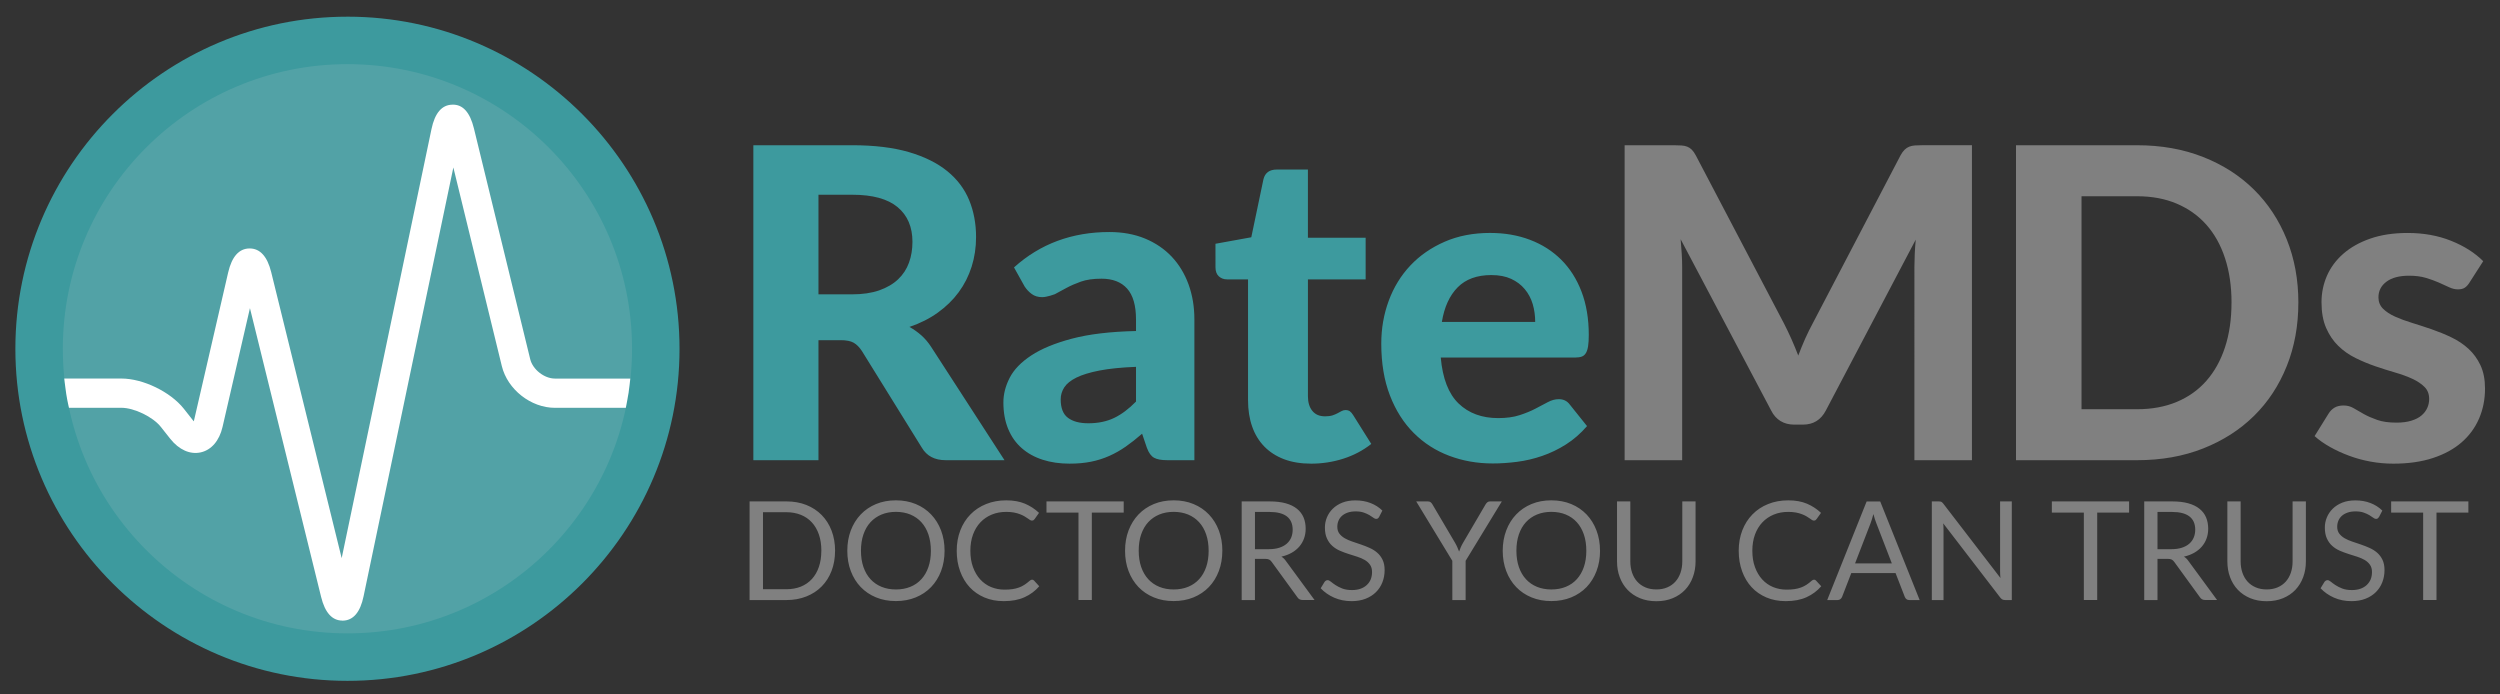 <svg xmlns="http://www.w3.org/2000/svg" width="212.5" height="59" viewBox="0 0 212.5 59"><rect x="0" y="0" width="212.5" height="59" fill="#333333" stroke="none"/><path fill="#3D9A9E" d="M69.57 28.913v10.202h-5.535v-26.77h8.413c1.87 0 3.468.194 4.797.58 1.33.39 2.417.927 3.266 1.616.85.69 1.47 1.51 1.865 2.464.393.953.59 2.002.59 3.145 0 .886-.126 1.726-.378 2.52-.252.792-.618 1.515-1.098 2.167-.48.652-1.07 1.23-1.772 1.734-.7.505-1.507.91-2.417 1.218.358.197.693.434 1.007.71.313.278.593.606.84.987l6.235 9.63h-5c-.935 0-1.61-.354-2.03-1.068l-5.09-8.21c-.21-.32-.44-.554-.693-.7-.253-.15-.626-.223-1.117-.223H69.57zm0-3.893h2.84c.9 0 1.673-.113 2.326-.34.652-.23 1.187-.542 1.605-.94.42-.4.727-.87.923-1.413.196-.54.295-1.13.295-1.77 0-1.267-.422-2.25-1.264-2.952-.843-.7-2.125-1.052-3.847-1.052H69.57v8.467zM99.2 39.115c-.478 0-.845-.066-1.097-.202-.253-.136-.46-.418-.618-.85l-.406-1.198c-.48.418-.944.784-1.394 1.098-.45.314-.917.578-1.402.793-.486.215-1.003.38-1.55.49-.548.11-1.153.164-1.817.164-.837 0-1.6-.11-2.288-.332-.69-.22-1.283-.55-1.78-.986-.5-.436-.884-.98-1.154-1.633s-.406-1.403-.406-2.253c0-.7.178-1.398.535-2.093.356-.694.968-1.33 1.835-1.9.868-.572 2.023-1.048 3.468-1.43 1.445-.382 3.257-.597 5.434-.646v-.978c0-1.193-.252-2.068-.757-2.63-.504-.56-1.23-.84-2.177-.84-.7 0-1.285.084-1.752.25-.468.167-.877.345-1.228.536l-.987.534s-.663.25-1.07.25c-.356 0-.654-.09-.894-.27-.24-.177-.44-.39-.6-.636l-.904-1.623c1.12-1.007 2.355-1.76 3.708-2.26 1.353-.497 2.816-.747 4.392-.747 1.13 0 2.143.186 3.034.554.892.37 1.648.883 2.27 1.54.62.66 1.098 1.443 1.43 2.354s.498 1.907.498 2.99v11.954H99.2zm-6.697-3.136c.836 0 1.568-.152 2.195-.453.628-.3 1.248-.766 1.863-1.394v-2.95c-1.24.048-2.274.152-3.1.312s-1.478.36-1.964.6-.83.517-1.033.83-.305.655-.305 1.023c0 .738.206 1.262.618 1.568.414.31.99.463 1.727.463zM111.433 39.41c-.86 0-1.623-.126-2.288-.377-.663-.252-1.224-.612-1.68-1.08-.454-.467-.8-1.033-1.032-1.697-.234-.664-.35-1.414-.35-2.25v-10.26h-1.79c-.272 0-.502-.085-.692-.258-.19-.172-.285-.43-.285-.774V20.72l3.044-.552 1.032-4.926c.136-.555.512-.83 1.127-.83h2.654v5.793h4.907v3.542h-4.906v9.927c0 .528.126.947.378 1.254.254.31.61.46 1.08.46.246 0 .455-.026.627-.08.17-.058.32-.118.442-.187.123-.065.236-.128.34-.183.105-.056.213-.083.324-.083.147 0 .27.033.37.1.097.07.196.184.294.343l1.53 2.436c-.7.553-1.493.972-2.38 1.255-.884.282-1.8.422-2.747.422zM126.673 19.8c1.217 0 2.34.192 3.365.58 1.028.388 1.913.95 2.658 1.688.744.738 1.322 1.645 1.733 2.72.412 1.077.617 2.305.617 3.683 0 .382-.018.696-.055.94-.037.248-.1.443-.185.592-.086.147-.203.25-.35.305-.15.055-.34.083-.572.083h-11.42c.158 1.782.665 3.087 1.52 3.91s1.977 1.237 3.367 1.237c.7 0 1.307-.083 1.818-.25.51-.166.96-.35 1.346-.553.388-.203.738-.388 1.053-.555.31-.167.622-.25.93-.25.394 0 .7.148.923.444l1.477 1.844c-.542.627-1.138 1.147-1.79 1.56-.65.413-1.33.737-2.03.978-.7.24-1.408.406-2.12.498-.716.093-1.403.14-2.067.14-1.328 0-2.568-.22-3.717-.656-1.15-.436-2.154-1.08-3.008-1.937-.855-.853-1.53-1.915-2.02-3.183-.49-1.266-.737-2.736-.737-4.408 0-1.293.212-2.51.637-3.655.424-1.144 1.036-2.14 1.835-2.988.8-.85 1.77-1.52 2.916-2.02 1.143-.5 2.436-.748 3.875-.748zm.092 3.58c-1.218 0-2.172.346-2.86 1.04-.69.695-1.138 1.677-1.347 2.943h7.934c0-.53-.07-1.033-.21-1.513-.144-.48-.368-.904-.676-1.272-.307-.37-.695-.662-1.163-.877-.467-.214-1.026-.32-1.678-.32z"></path><path fill="#808080" d="M152.272 28.82c.202.455.396.923.58 1.402.186-.49.382-.97.59-1.44.21-.466.432-.915.665-1.345l7.436-14.226c.11-.208.23-.37.352-.488.12-.116.254-.203.396-.258.142-.055.302-.09.48-.102.18-.012.39-.02.637-.02h4.207v26.772h-4.89V22.677c0-.33.01-.694.028-1.09.018-.392.047-.798.084-1.216l-7.64 14.522c-.418.8-1.063 1.198-1.937 1.198h-.775c-.43 0-.81-.102-1.144-.304-.33-.204-.597-.5-.793-.895l-7.693-14.557c.037.418.067.827.092 1.227.025.4.037.77.037 1.116v16.438h-4.89v-26.77h4.208c.233 0 .444.008.628.02s.347.047.488.102c.14.055.27.142.387.258.117.117.23.28.342.49l7.492 14.28c.22.43.43.872.635 1.326zM195.36 25.72c0 1.957-.327 3.756-.985 5.397-.658 1.643-1.586 3.054-2.785 4.234-1.2 1.183-2.643 2.105-4.327 2.77s-3.556.995-5.608.995H171.36v-26.77h10.295c2.053 0 3.924.333 5.608.997s3.127 1.59 4.327 2.776c1.2 1.187 2.127 2.6 2.785 4.233.658 1.638.986 3.428.986 5.37zm-5.68 0c0-1.4-.186-2.66-.555-3.78s-.897-2.066-1.587-2.842c-.688-.775-1.53-1.37-2.52-1.79s-2.11-.627-3.365-.627h-4.723v18.102h4.723c1.254 0 2.377-.207 3.366-.62s1.83-1.007 2.518-1.788c.69-.78 1.218-1.732 1.587-2.852s.554-2.386.554-3.8zM209.918 24.006c-.136.21-.272.36-.415.45-.14.094-.336.14-.58.14-.246 0-.5-.062-.758-.185s-.547-.254-.867-.395-.686-.273-1.098-.397c-.412-.122-.89-.184-1.43-.184-.824 0-1.465.17-1.92.508-.454.338-.682.783-.682 1.337 0 .38.13.7.388.96.26.257.6.48 1.024.673.424.19.906.368 1.447.534.542.166 1.098.348 1.67.544.572.198 1.13.425 1.67.685.542.258 1.023.58 1.45.968.423.388.763.855 1.022 1.4.257.55.387 1.21.387 1.985 0 .922-.17 1.774-.508 2.555-.34.782-.834 1.455-1.486 2.02-.652.566-1.465 1.01-2.435 1.328-.973.32-2.093.48-3.36.48-.65 0-1.298-.058-1.937-.174-.64-.117-1.248-.283-1.826-.5-.58-.213-1.12-.463-1.624-.746s-.94-.59-1.31-.923l1.18-1.9c.137-.222.305-.394.51-.517.2-.123.463-.185.783-.185.307 0 .59.077.848.23.26.155.548.32.867.5.32.177.7.344 1.136.497.438.154.98.23 1.633.23.49 0 .915-.055 1.272-.166.356-.11.646-.26.867-.45.22-.192.384-.407.487-.647.105-.24.156-.49.156-.748 0-.42-.13-.76-.396-1.024-.265-.264-.61-.495-1.032-.69-.426-.198-.914-.376-1.47-.536-.552-.16-1.114-.338-1.687-.535-.572-.195-1.132-.43-1.678-.7-.55-.27-1.034-.612-1.458-1.024-.425-.412-.77-.92-1.034-1.522-.265-.602-.396-1.334-.396-2.194 0-.787.154-1.534.46-2.24.31-.71.77-1.333 1.386-1.874.614-.54 1.38-.973 2.297-1.292.916-.32 1.977-.48 3.182-.48 1.354 0 2.584.223 3.69.665 1.106.443 2.018 1.02 2.73 1.734l-1.16 1.806z"></path><g fill="#808080"><path d="M70.98 46.814c0 .628-.1 1.2-.298 1.714s-.48.956-.842 1.322c-.362.367-.797.65-1.305.85-.507.203-1.068.304-1.685.304h-3.136V42.62h3.136c.616 0 1.178.1 1.685.3.507.203.942.486 1.305.855.363.37.644.81.842 1.325s.3 1.088.3 1.714zm-1.164 0c0-.515-.07-.976-.21-1.38-.14-.405-.34-.75-.597-1.03s-.57-.495-.937-.643c-.367-.147-.774-.223-1.223-.223h-1.995v6.546h1.995c.448 0 .856-.074 1.223-.22.367-.15.68-.364.936-.644.256-.278.455-.62.595-1.027.14-.404.21-.863.21-1.38zM80.288 46.814c0 .628-.1 1.204-.298 1.73-.2.524-.48.976-.843 1.354-.363.377-.798.67-1.308.88-.51.208-1.072.313-1.69.313s-1.177-.104-1.684-.313c-.507-.208-.94-.502-1.304-.88-.363-.378-.644-.83-.842-1.354-.2-.524-.298-1.1-.298-1.73 0-.626.1-1.203.298-1.728.2-.525.48-.977.842-1.357s.797-.676 1.304-.887c.507-.21 1.07-.314 1.685-.314s1.18.105 1.69.315c.508.212.944.507 1.307.888s.644.832.843 1.357c.198.525.298 1.103.298 1.73zm-1.164 0c0-.515-.07-.977-.21-1.387s-.34-.756-.597-1.038c-.257-.283-.57-.5-.936-.654-.365-.15-.775-.227-1.227-.227-.45 0-.856.075-1.223.226-.367.153-.68.37-.94.653s-.458.627-.6 1.037c-.14.41-.21.872-.21 1.387 0 .516.07.976.21 1.384.14.407.34.752.6 1.035s.573.5.94.65.774.224 1.223.224c.452 0 .862-.074 1.228-.225.368-.15.68-.366.937-.65.258-.282.457-.627.597-1.034.14-.408.21-.868.21-1.384zM87.723 49.27c.062 0 .12.026.17.077l.444.485c-.343.397-.76.708-1.25.93-.488.224-1.078.334-1.77.334-.604 0-1.15-.104-1.643-.313-.492-.21-.91-.5-1.258-.877-.347-.376-.616-.828-.807-1.355-.192-.524-.288-1.104-.288-1.735 0-.632.103-1.21.307-1.737.204-.526.49-.98.862-1.356.37-.38.814-.673 1.33-.88.518-.21 1.088-.314 1.712-.314.616 0 1.147.096 1.594.286.446.19.843.45 1.19.778l-.368.52c-.028.04-.06.073-.094.098-.035.026-.086.038-.152.038-.05 0-.104-.018-.16-.056-.057-.037-.125-.083-.203-.138s-.168-.112-.274-.176c-.105-.06-.23-.12-.375-.174-.143-.057-.31-.102-.502-.14s-.412-.054-.66-.054c-.45 0-.86.076-1.232.23-.372.154-.693.373-.962.658-.27.285-.48.632-.63 1.04-.15.41-.224.87-.224 1.376 0 .522.075.988.225 1.397.15.41.355.757.614 1.04s.566.5.92.647c.355.146.738.22 1.147.22.25 0 .474-.013.673-.043.2-.028.383-.075.553-.137.17-.062.327-.14.474-.237.146-.096.293-.21.442-.342.067-.057.13-.087.193-.087zM95.515 42.62v.953h-2.71v7.43h-1.134v-7.43h-2.72v-.952h6.565zM103.898 46.814c0 .628-.1 1.204-.298 1.73-.2.524-.48.976-.843 1.354-.363.377-.8.67-1.308.88-.51.208-1.072.313-1.69.313s-1.177-.104-1.684-.313c-.508-.208-.942-.502-1.305-.88-.362-.378-.643-.83-.842-1.354-.2-.524-.298-1.1-.298-1.73 0-.626.1-1.203.298-1.728.2-.525.48-.977.843-1.357s.798-.676 1.306-.887c.507-.21 1.068-.314 1.685-.314s1.18.105 1.69.315c.508.212.943.507 1.307.888.362.38.644.832.843 1.357.198.525.298 1.103.298 1.73zm-1.164 0c0-.515-.07-.977-.21-1.387-.14-.41-.34-.756-.598-1.038-.257-.283-.57-.5-.936-.654-.367-.15-.776-.227-1.23-.227-.448 0-.855.075-1.222.226-.367.153-.68.37-.94.653-.258.28-.458.627-.6 1.037s-.208.873-.208 1.387c0 .516.07.976.21 1.384.142.407.342.752.6 1.035.26.283.573.5.94.65.366.15.773.224 1.223.224.452 0 .86-.074 1.23-.225.365-.15.678-.366.935-.65.258-.282.457-.627.597-1.034.14-.408.21-.868.21-1.384zM106.67 47.504v3.5h-1.128V42.62h2.37c.53 0 .987.054 1.374.16.386.107.705.263.956.466.25.202.438.447.56.734.12.286.18.607.18.962 0 .296-.047.573-.14.83s-.23.49-.406.694c-.177.203-.394.38-.65.523-.255.144-.545.253-.868.326.14.083.266.2.375.356l2.444 3.33h-1.005c-.208 0-.36-.08-.457-.24l-2.177-2.996c-.065-.094-.138-.16-.216-.2s-.195-.063-.352-.063h-.86zm0-.824h1.19c.33 0 .622-.04.873-.12.252-.08.462-.193.633-.34.17-.145.297-.32.384-.522.084-.203.127-.428.127-.673 0-.5-.164-.876-.493-1.13-.33-.253-.82-.38-1.472-.38h-1.24v3.165zM117.23 43.93c-.035.06-.072.104-.11.133-.04.03-.09.043-.153.043-.066 0-.143-.033-.23-.1-.088-.065-.198-.14-.334-.22-.135-.08-.296-.152-.484-.218-.19-.067-.42-.1-.69-.1-.253 0-.478.034-.673.102-.195.068-.357.16-.488.277-.132.117-.23.255-.296.413s-.1.33-.1.513c0 .233.057.428.173.582.114.153.267.285.456.395.19.108.404.203.644.283s.485.162.737.25c.252.085.498.182.736.29.24.106.455.24.644.405.19.163.34.364.457.603.115.238.174.53.174.878 0 .368-.062.712-.188 1.032-.125.322-.307.603-.548.84-.24.238-.534.426-.882.562-.35.136-.746.204-1.19.204-.544 0-1.037-.1-1.483-.296-.447-.196-.828-.463-1.145-.797l.328-.54c.03-.042.068-.08.113-.107.044-.03.094-.044.15-.044.08 0 .173.044.278.132s.238.185.396.29c.158.104.348.2.572.288.225.088.498.132.822.132.27 0 .51-.037.72-.11.21-.074.39-.18.534-.313.146-.134.26-.294.338-.48.077-.19.115-.397.115-.628 0-.252-.057-.46-.172-.62-.113-.163-.266-.3-.453-.41-.187-.107-.4-.2-.64-.276s-.486-.153-.737-.234c-.252-.08-.498-.172-.738-.277-.238-.105-.453-.24-.64-.41-.188-.167-.34-.376-.453-.63-.116-.25-.173-.56-.173-.93 0-.298.056-.585.172-.862.114-.276.28-.522.5-.736.218-.215.487-.387.81-.516.322-.127.69-.19 1.11-.19.466 0 .894.074 1.28.222.386.147.723.362 1.012.644l-.274.534zM124.578 47.67v3.334h-1.13V47.67l-3.07-5.05h.995c.102 0 .18.024.24.076.058.05.108.112.15.187l1.92 3.26c.077.136.143.264.195.386.053.12.1.238.145.355.04-.12.09-.242.14-.363.052-.12.114-.246.194-.38l1.912-3.26c.034-.06.08-.12.142-.177s.14-.084.236-.084h1.008l-3.078 5.05zM136.003 46.814c0 .628-.1 1.204-.3 1.73-.198.524-.48.976-.84 1.354-.364.377-.8.67-1.31.88-.51.208-1.072.313-1.688.313-.616 0-1.178-.104-1.686-.313-.507-.208-.942-.502-1.305-.88-.362-.378-.644-.83-.843-1.354-.197-.524-.3-1.1-.3-1.73 0-.626.103-1.203.3-1.728.2-.525.48-.977.843-1.357s.798-.676 1.304-.887c.507-.21 1.068-.314 1.685-.314.615 0 1.178.105 1.688.315.51.212.945.507 1.31.888.36.38.642.832.84 1.357.2.525.3 1.103.3 1.73zm-1.166 0c0-.515-.068-.977-.21-1.387s-.34-.756-.597-1.038c-.256-.283-.568-.5-.936-.654-.367-.15-.775-.227-1.23-.227-.447 0-.854.075-1.222.226-.367.153-.68.37-.94.653-.258.28-.457.627-.598 1.037s-.21.872-.21 1.387c0 .516.07.976.21 1.384.14.407.34.752.6 1.035.26.283.57.5.938.65s.774.224 1.223.224c.453 0 .86-.074 1.23-.225s.68-.366.935-.65c.258-.282.457-.627.598-1.034.14-.408.21-.868.21-1.384zM140.79 50.102c.345 0 .655-.058.93-.175.27-.116.503-.28.69-.49.19-.212.335-.464.435-.756.1-.292.15-.613.15-.965V42.62h1.128v5.095c0 .484-.077.934-.232 1.346-.152.415-.372.773-.66 1.075s-.636.538-1.048.71c-.414.172-.878.257-1.393.257-.517 0-.98-.085-1.394-.256-.414-.173-.765-.41-1.053-.71-.29-.303-.51-.66-.664-1.075-.156-.41-.232-.86-.232-1.345V42.62h1.13v5.09c0 .35.05.673.148.964.1.293.242.545.433.756.187.21.42.375.695.494.273.12.586.178.934.178zM154.19 49.27c.063 0 .12.026.17.077l.445.485c-.344.397-.76.708-1.25.93-.49.224-1.08.334-1.77.334-.604 0-1.15-.104-1.644-.313-.49-.21-.91-.5-1.257-.877-.348-.376-.617-.828-.807-1.355-.19-.524-.287-1.104-.287-1.735 0-.632.103-1.21.306-1.737.205-.526.492-.98.863-1.356.37-.38.813-.673 1.33-.88.517-.21 1.087-.314 1.712-.314.615 0 1.146.096 1.594.286.445.19.842.45 1.19.778l-.37.52c-.026.04-.057.073-.092.098-.035.026-.086.038-.153.038-.05 0-.103-.018-.16-.056-.055-.037-.123-.083-.2-.138s-.17-.112-.276-.176c-.104-.06-.23-.12-.374-.174-.144-.057-.312-.102-.503-.14-.19-.036-.412-.054-.662-.054-.447 0-.857.076-1.23.23-.372.154-.693.373-.963.658s-.48.632-.63 1.04c-.15.41-.224.87-.224 1.376 0 .522.074.988.225 1.397s.355.757.615 1.04c.26.283.566.5.92.647.355.146.738.22 1.148.22.25 0 .473-.013.672-.043.2-.028.383-.075.554-.137.17-.062.327-.14.473-.237.147-.096.294-.21.442-.342.067-.057.13-.087.193-.087zM163.17 51.004h-.878c-.102 0-.184-.027-.245-.076-.063-.05-.108-.115-.14-.193l-.785-2.025h-3.762l-.783 2.025c-.027.07-.074.132-.14.187s-.15.083-.247.083h-.878l3.353-8.383h1.152l3.353 8.382zm-5.493-3.113h3.13l-1.316-3.41c-.084-.21-.17-.474-.252-.788-.04.16-.084.307-.125.44-.04.135-.08.253-.12.354l-1.316 3.405zM165.016 42.657c.048.026.104.077.166.155l4.856 6.318c-.013-.102-.02-.2-.023-.295-.005-.096-.007-.188-.007-.277V42.62h.995v8.383h-.573c-.09 0-.165-.016-.226-.048-.06-.03-.12-.083-.18-.158l-4.85-6.312c.01.1.016.193.02.288.004.094.005.18.005.257v5.974h-.994V42.62h.584c.102 0 .176.013.226.037zM180.972 42.62v.953h-2.71v7.43h-1.135v-7.43h-2.72v-.952h6.565zM183.387 47.504v3.5h-1.128V42.62h2.368c.53 0 .988.054 1.375.16.385.107.704.263.955.466.252.202.438.447.56.734.12.286.18.607.18.962 0 .296-.046.573-.14.83-.093.26-.23.49-.406.694-.178.203-.393.38-.65.523-.254.144-.545.253-.867.326.14.083.265.2.373.356l2.445 3.33h-1.005c-.208 0-.358-.08-.457-.24l-2.176-2.996c-.065-.094-.138-.16-.216-.2-.077-.042-.194-.063-.35-.063h-.86zm0-.824h1.188c.33 0 .622-.04.873-.12.252-.08.463-.193.633-.34.17-.145.298-.32.384-.522s.13-.428.13-.673c0-.5-.166-.876-.495-1.13-.33-.253-.82-.38-1.472-.38h-1.24v3.165zM192.666 50.102c.348 0 .656-.058.93-.175.273-.116.504-.28.693-.49s.333-.464.433-.756c.1-.292.148-.613.148-.965V42.62H196v5.095c0 .484-.076.934-.23 1.346-.154.415-.375.773-.66 1.075-.287.302-.638.538-1.052.71-.413.172-.878.257-1.392.257-.515 0-.98-.085-1.393-.256-.414-.173-.766-.41-1.053-.71-.29-.303-.51-.66-.664-1.075-.154-.41-.23-.86-.23-1.345V42.62h1.128v5.09c0 .35.05.673.15.964.1.293.243.545.433.756.188.21.42.375.695.494s.586.178.934.178zM202.218 43.93c-.035.06-.072.104-.11.133s-.09.043-.153.043c-.065 0-.143-.033-.23-.1-.088-.065-.198-.14-.334-.22-.133-.08-.295-.152-.483-.218-.19-.067-.418-.1-.688-.1-.255 0-.48.034-.675.102-.195.068-.357.16-.488.277-.13.117-.23.255-.295.413s-.1.33-.1.513c0 .233.057.428.174.582.113.153.267.285.455.395.19.108.405.203.645.283.24.08.486.162.737.25.252.085.498.182.736.29.24.106.455.24.645.405.19.163.34.364.457.603.113.238.172.53.172.878 0 .368-.062.712-.188 1.032-.125.322-.307.603-.547.84-.24.238-.535.426-.883.562-.35.136-.746.204-1.19.204-.543 0-1.037-.1-1.483-.296-.446-.196-.827-.463-1.144-.797l.328-.54c.03-.042.07-.08.114-.107.044-.03.094-.044.15-.044.08 0 .174.044.28.132s.236.185.395.29c.158.104.348.2.572.288.225.088.498.132.822.132.27 0 .51-.037.72-.11.212-.074.39-.18.534-.313.148-.134.26-.294.34-.48.077-.19.115-.397.115-.628 0-.252-.058-.46-.173-.62-.113-.163-.266-.3-.453-.41-.187-.107-.4-.2-.64-.276-.242-.076-.487-.153-.738-.234-.252-.08-.498-.172-.738-.277-.238-.105-.453-.24-.64-.41-.187-.167-.34-.376-.453-.63-.115-.25-.172-.56-.172-.93 0-.298.057-.585.173-.862.115-.276.282-.522.5-.736.22-.215.488-.387.81-.516.323-.127.692-.19 1.11-.19.467 0 .895.074 1.28.222.387.147.724.362 1.013.644l-.275.534zM209.812 42.62v.953h-2.71v7.43h-1.134v-7.43h-2.72v-.952h6.564z"></path></g><path fill="#52A2A6" d="M29.533 55.854c-14.452 0-26.21-11.757-26.21-26.207 0-14.453 11.758-26.21 26.21-26.21 14.45 0 26.208 11.757 26.208 26.21 0 14.45-11.756 26.207-26.207 26.207z"></path><path fill="#3D9A9E" d="M29.533 5.453c13.36 0 24.19 10.834 24.19 24.193 0 13.36-10.83 24.19-24.19 24.19-13.36 0-24.192-10.83-24.192-24.19 0-13.36 10.833-24.193 24.193-24.193m0-4.035c-15.564 0-28.227 12.663-28.227 28.23 0 15.562 12.663 28.224 28.227 28.224 15.563 0 28.226-12.66 28.226-28.225-.002-15.566-12.664-28.23-28.227-28.23z"></path><path fill="#fff" d="M29.105 52.75c-.873 0-1.483-.676-1.81-2.01l-6.05-24.547-2.33 10.1c-.27 1.166-.944 1.954-1.85 2.158-.906.204-1.853-.218-2.596-1.157l-.797-1.006c-.67-.853-2.27-1.626-3.354-1.626H5.863s-.145-.598-.238-1.22c-.093-.625-.163-1.267-.163-1.267h4.857c1.836 0 4.167 1.13 5.307 2.568l.796 1.01c.017.022.033.043.05.06.007-.02.013-.05.02-.075l2.902-12.577c.312-1.348.922-2.035 1.814-2.043h.012c.886 0 1.503.68 1.833 2.016l5.99 24.31 7.634-36.473c.285-1.363.88-2.06 1.77-2.074.898-.037 1.506.663 1.836 2.014l4.786 19.62c.213.876 1.195 1.647 2.098 1.647h6.407s-.08.784-.145 1.204c-.062.42-.235 1.283-.235 1.283H47.17c-2.046 0-4.03-1.56-4.515-3.547l-4.12-16.883-7.63 36.444c-.283 1.363-.878 2.06-1.768 2.076h-.032z"></path></svg>